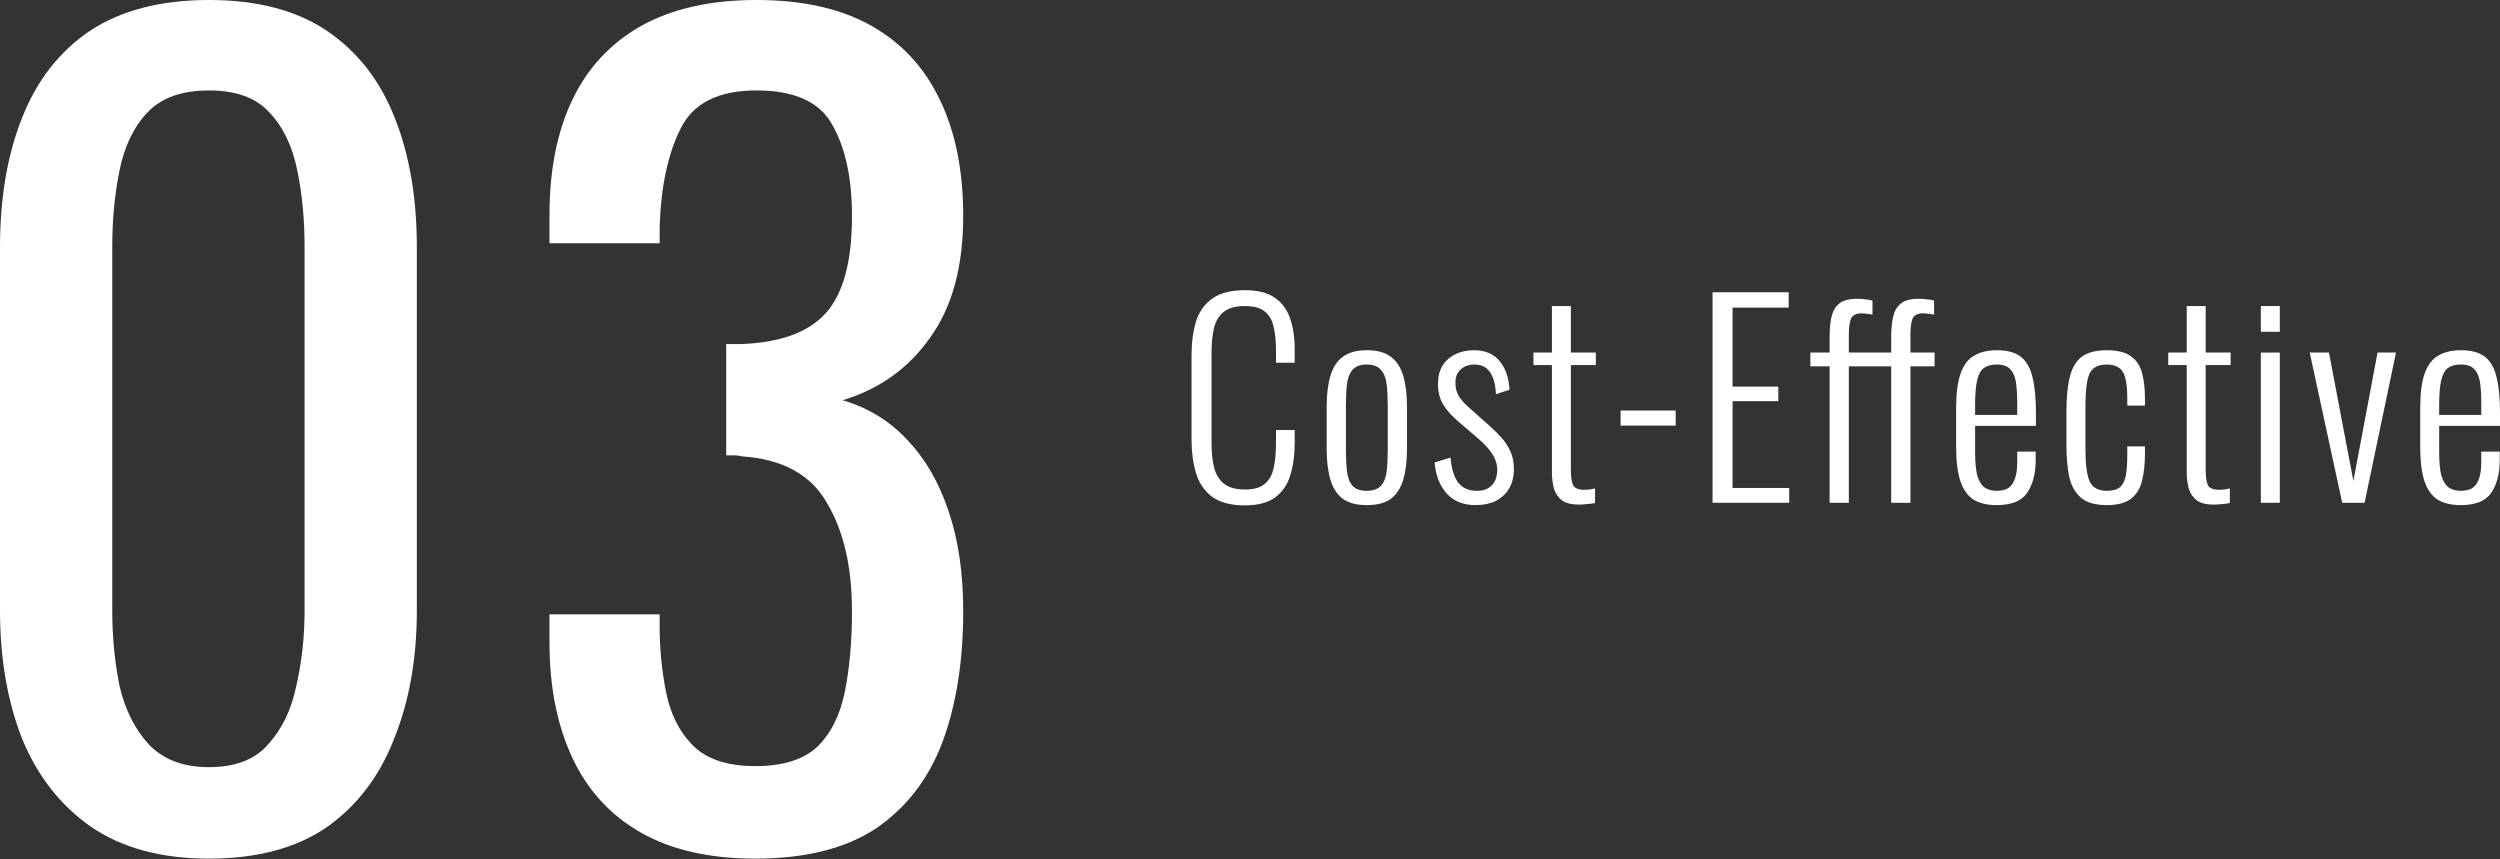 <?xml version="1.0" encoding="UTF-8"?> <svg xmlns="http://www.w3.org/2000/svg" width="1155" height="397" viewBox="0 0 1155 397" fill="none"><rect x="0" y="0" width="1155" height="397" fill="#333333" stroke="none"/> <path d="M575.101 233.482C568.537 233.482 563.455 232.122 559.853 229.4C556.331 226.679 553.89 223.037 552.529 218.475C551.168 213.832 550.488 208.709 550.488 203.106V164.446C550.488 158.443 551.168 153.16 552.529 148.598C553.97 144.036 556.491 140.474 560.093 137.912C563.695 135.351 568.697 134.07 575.101 134.07C580.944 134.07 585.506 135.191 588.788 137.432C592.15 139.673 594.551 142.875 595.992 147.037C597.432 151.119 598.153 156.002 598.153 161.685V167.568H589.508V161.925C589.508 157.683 589.148 154.041 588.428 150.999C587.787 147.958 586.427 145.596 584.346 143.915C582.264 142.235 579.223 141.394 575.221 141.394C570.818 141.394 567.497 142.315 565.256 144.156C563.094 145.916 561.614 148.438 560.813 151.72C560.093 155.001 559.733 158.803 559.733 163.126V204.547C559.733 209.35 560.173 213.352 561.053 216.554C562.014 219.755 563.615 222.156 565.856 223.757C568.097 225.358 571.219 226.159 575.221 226.159C579.303 226.159 582.344 225.278 584.346 223.517C586.427 221.756 587.787 219.315 588.428 216.193C589.148 212.992 589.508 209.27 589.508 205.027V198.664H598.153V204.427C598.153 210.11 597.472 215.153 596.112 219.555C594.831 223.877 592.51 227.279 589.148 229.76C585.866 232.242 581.184 233.482 575.101 233.482Z" fill="white"></path> <path d="M631.413 233.362C626.691 233.362 622.969 232.362 620.247 230.361C617.606 228.28 615.725 225.318 614.604 221.476C613.484 217.554 612.923 212.792 612.923 207.189V187.979C612.923 182.376 613.484 177.653 614.604 173.811C615.725 169.889 617.606 166.928 620.247 164.926C622.969 162.845 626.691 161.805 631.413 161.805C636.296 161.805 640.058 162.845 642.699 164.926C645.34 166.928 647.221 169.889 648.342 173.811C649.462 177.653 650.023 182.376 650.023 187.979V207.189C650.023 212.792 649.462 217.554 648.342 221.476C647.221 225.318 645.34 228.28 642.699 230.361C640.058 232.362 636.296 233.362 631.413 233.362ZM631.413 226.759C634.455 226.759 636.656 225.958 638.016 224.358C639.457 222.757 640.338 220.516 640.658 217.634C640.978 214.673 641.138 211.351 641.138 207.669V187.498C641.138 183.736 640.978 180.455 640.658 177.653C640.338 174.772 639.457 172.53 638.016 170.93C636.656 169.249 634.455 168.408 631.413 168.408C628.371 168.408 626.17 169.249 624.81 170.93C623.449 172.53 622.608 174.772 622.288 177.653C621.968 180.455 621.808 183.736 621.808 187.498V207.669C621.808 211.351 621.968 214.673 622.288 217.634C622.608 220.516 623.449 222.757 624.81 224.358C626.17 225.958 628.371 226.759 631.413 226.759Z" fill="white"></path> <path d="M681.649 233.362C676.126 233.362 671.724 231.601 668.442 228.08C665.16 224.478 663.279 219.675 662.799 213.672L670.123 211.391C670.603 216.754 671.844 220.676 673.845 223.157C675.846 225.558 678.647 226.759 682.249 226.759C685.291 226.759 687.612 225.918 689.213 224.238C690.894 222.477 691.734 220.035 691.734 216.914C691.734 214.673 691.054 212.431 689.693 210.19C688.333 207.869 686.211 205.468 683.33 202.986L673.845 194.822C670.723 192.181 668.362 189.539 666.761 186.898C665.16 184.257 664.36 181.095 664.36 177.413C664.36 174.051 665.04 171.25 666.401 169.009C667.842 166.687 669.803 164.926 672.284 163.726C674.765 162.445 677.647 161.805 680.929 161.805C686.211 161.805 690.214 163.526 692.935 166.968C695.656 170.329 697.137 174.692 697.377 180.054L691.134 182.095C690.974 178.974 690.494 176.412 689.693 174.411C688.893 172.33 687.772 170.81 686.331 169.849C684.971 168.889 683.29 168.408 681.289 168.408C678.647 168.408 676.486 169.169 674.805 170.689C673.205 172.13 672.404 174.171 672.404 176.813C672.404 178.894 672.804 180.735 673.605 182.336C674.405 183.936 675.886 185.737 678.047 187.738L687.892 196.503C689.813 198.184 691.654 199.985 693.415 201.906C695.176 203.827 696.617 205.988 697.737 208.389C698.858 210.71 699.418 213.472 699.418 216.674C699.418 220.275 698.658 223.317 697.137 225.798C695.696 228.2 693.655 230.081 691.014 231.441C688.373 232.722 685.251 233.362 681.649 233.362Z" fill="white"></path> <path d="M729.468 233.122C726.106 233.122 723.505 232.482 721.664 231.201C719.903 229.84 718.662 228.04 717.942 225.798C717.301 223.477 716.981 220.836 716.981 217.874V168.648H708.457V162.885H716.981V141.394H725.746V162.885H737.272V168.648H725.746V217.034C725.746 220.396 726.106 222.797 726.826 224.238C727.627 225.598 729.308 226.279 731.869 226.279C732.59 226.279 733.39 226.239 734.27 226.159C735.231 225.998 736.111 225.838 736.912 225.678V232.402C735.711 232.642 734.47 232.802 733.19 232.882C731.909 233.042 730.668 233.122 729.468 233.122Z" fill="white"></path> <path d="M748.711 196.623V189.659H774.164V196.623H748.711Z" fill="white"></path> <path d="M791.198 232.282V135.031H826.376V142.114H800.443V178.614H821.574V185.337H800.443V225.438H826.617V232.282H791.198Z" fill="white"></path> <path d="M845.279 232.282V169.249H836.394V162.885H845.279V155.682C845.279 152.24 845.559 149.198 846.119 146.557C846.68 143.915 847.84 141.834 849.601 140.314C851.442 138.793 854.244 138.032 858.006 138.032C859.286 138.032 860.487 138.112 861.607 138.272C862.808 138.353 863.969 138.553 865.089 138.873V145.356C864.369 145.196 863.528 145.076 862.568 144.996C861.687 144.836 860.887 144.756 860.167 144.756C857.525 144.756 855.844 145.596 855.124 147.277C854.484 148.878 854.164 151.399 854.164 154.841V162.885H865.329V169.249H854.164V232.282H845.279ZM873.734 232.282V169.249H864.849V162.885H873.734V155.682C873.734 152.24 874.014 149.198 874.574 146.557C875.135 143.915 876.295 141.834 878.056 140.314C879.897 138.793 882.699 138.032 886.46 138.032C887.741 138.032 888.942 138.112 890.062 138.272C891.263 138.353 892.424 138.553 893.544 138.873V145.356C892.824 145.196 891.983 145.076 891.023 144.996C890.142 144.836 889.342 144.756 888.622 144.756C885.98 144.756 884.299 145.596 883.579 147.277C882.939 148.878 882.618 151.399 882.618 154.841V162.885H893.784V169.249H882.618V232.282H873.734Z" fill="white"></path> <path d="M922.468 233.362C918.146 233.362 914.584 232.522 911.783 230.841C909.061 229.08 907.02 226.199 905.659 222.196C904.379 218.194 903.738 212.872 903.738 206.228V188.699C903.738 181.815 904.419 176.452 905.779 172.61C907.14 168.688 909.221 165.927 912.023 164.326C914.824 162.645 918.346 161.805 922.588 161.805C927.471 161.805 931.193 162.845 933.754 164.926C936.315 167.008 938.076 170.169 939.037 174.411C940.077 178.574 940.598 183.936 940.598 190.5V196.743H912.503V208.869C912.503 213.352 912.823 216.914 913.463 219.555C914.184 222.116 915.264 223.957 916.705 225.078C918.226 226.199 920.147 226.759 922.468 226.759C924.229 226.759 925.83 226.439 927.271 225.798C928.711 225.078 929.832 223.757 930.632 221.836C931.513 219.835 931.953 217.034 931.953 213.432V208.629H940.478V212.471C940.478 218.795 939.157 223.877 936.515 227.719C933.954 231.481 929.272 233.362 922.468 233.362ZM912.503 191.7H931.953V185.937C931.953 182.256 931.753 179.134 931.353 176.573C930.953 173.931 930.072 171.93 928.711 170.569C927.431 169.129 925.35 168.408 922.468 168.408C920.067 168.408 918.106 168.929 916.585 169.969C915.144 171.01 914.104 172.891 913.463 175.612C912.823 178.253 912.503 182.055 912.503 187.018V191.7Z" fill="white"></path> <path d="M973.318 233.362C967.876 233.362 963.834 232.162 961.192 229.76C958.551 227.359 956.79 224.117 955.909 220.035C955.109 215.873 954.709 211.191 954.709 205.988V189.779C954.709 183.376 955.229 178.133 956.27 174.051C957.31 169.889 959.151 166.807 961.792 164.806C964.514 162.805 968.356 161.805 973.318 161.805C978.201 161.805 981.923 162.725 984.484 164.566C987.046 166.407 988.767 169.009 989.647 172.37C990.528 175.732 990.968 179.614 990.968 184.016V187.378H982.803V184.016C982.803 179.934 982.483 176.773 981.843 174.531C981.283 172.29 980.282 170.729 978.841 169.849C977.481 168.889 975.64 168.408 973.318 168.408C970.597 168.408 968.516 169.049 967.075 170.329C965.634 171.61 964.674 173.731 964.194 176.693C963.713 179.574 963.473 183.456 963.473 188.339V207.789C963.473 214.753 964.154 219.675 965.514 222.557C966.875 225.358 969.517 226.759 973.439 226.759C976.16 226.759 978.201 226.159 979.562 224.958C980.923 223.677 981.803 221.796 982.203 219.315C982.603 216.834 982.803 213.752 982.803 210.07V206.228H990.968V209.59C990.968 214.232 990.528 218.354 989.647 221.956C988.847 225.478 987.166 228.28 984.604 230.361C982.043 232.362 978.281 233.362 973.318 233.362Z" fill="white"></path> <path d="M1022.75 233.122C1019.38 233.122 1016.78 232.482 1014.94 231.201C1013.18 229.84 1011.94 228.04 1011.22 225.798C1010.58 223.477 1010.26 220.836 1010.26 217.874V168.648H1001.73V162.885H1010.26V141.394H1019.02V162.885H1030.55V168.648H1019.02V217.034C1019.02 220.396 1019.38 222.797 1020.1 224.238C1020.9 225.598 1022.58 226.279 1025.15 226.279C1025.87 226.279 1026.67 226.239 1027.55 226.159C1028.51 225.998 1029.39 225.838 1030.19 225.678V232.402C1028.99 232.642 1027.75 232.802 1026.47 232.882C1025.19 233.042 1023.95 233.122 1022.75 233.122Z" fill="white"></path> <path d="M1044.51 232.282V162.885H1053.27V232.282H1044.51ZM1044.51 153.28V141.394H1053.27V153.28H1044.51Z" fill="white"></path> <path d="M1082.1 232.282L1067.09 162.885H1075.98L1087.26 222.196L1098.43 162.885H1106.95L1092.43 232.282H1082.1Z" fill="white"></path> <path d="M1136.87 233.362C1132.55 233.362 1128.99 232.522 1126.18 230.841C1123.46 229.08 1121.42 226.199 1120.06 222.196C1118.78 218.194 1118.14 212.872 1118.14 206.228V188.699C1118.14 181.815 1118.82 176.452 1120.18 172.61C1121.54 168.688 1123.62 165.927 1126.42 164.326C1129.23 162.645 1132.75 161.805 1136.99 161.805C1141.87 161.805 1145.59 162.845 1148.16 164.926C1150.72 167.008 1152.48 170.169 1153.44 174.411C1154.48 178.574 1155 183.936 1155 190.5V196.743H1126.9V208.869C1126.9 213.352 1127.22 216.914 1127.86 219.555C1128.59 222.116 1129.67 223.957 1131.11 225.078C1132.63 226.199 1134.55 226.759 1136.87 226.759C1138.63 226.759 1140.23 226.439 1141.67 225.798C1143.11 225.078 1144.23 223.757 1145.03 221.836C1145.91 219.835 1146.35 217.034 1146.35 213.432V208.629H1154.88V212.471C1154.88 218.795 1153.56 223.877 1150.92 227.719C1148.36 231.481 1143.67 233.362 1136.87 233.362ZM1126.9 191.7H1146.35V185.937C1146.35 182.256 1146.15 179.134 1145.75 176.573C1145.35 173.931 1144.47 171.93 1143.11 170.569C1141.83 169.129 1139.75 168.408 1136.87 168.408C1134.47 168.408 1132.51 168.929 1130.99 169.969C1129.55 171.01 1128.51 172.891 1127.86 175.612C1127.22 178.253 1126.9 182.055 1126.9 187.018V191.7Z" fill="white"></path> <path d="M96.531 396.688C74.439 396.688 56.19 391.725 41.782 381.8C27.695 371.875 17.129 358.268 10.085 340.979C3.362 323.69 0 303.999 0 281.908V114.3C0 91.568 3.362 71.718 10.085 54.749C16.809 37.46 27.214 24.013 41.302 14.408C55.709 4.803 74.119 0 96.531 0C118.942 0 137.192 4.803 151.279 14.408C165.367 24.013 175.772 37.46 182.496 54.749C189.219 71.718 192.581 91.568 192.581 114.3V281.908C192.581 304.32 189.059 324.17 182.015 341.459C175.292 358.748 164.886 372.355 150.799 382.28C136.712 391.885 118.622 396.688 96.531 396.688ZM96.531 354.426C108.697 354.426 117.822 350.904 123.905 343.86C130.308 336.817 134.631 327.852 136.872 316.966C139.433 305.76 140.714 294.234 140.714 282.388V113.82C140.714 101.333 139.593 89.647 137.352 78.761C135.111 67.555 130.789 58.591 124.385 51.867C118.302 45.144 109.017 41.782 96.531 41.782C84.044 41.782 74.599 45.144 68.196 51.867C61.792 58.591 57.47 67.555 55.229 78.761C52.988 89.647 51.867 101.333 51.867 113.82V282.388C51.867 294.234 52.988 305.76 55.229 316.966C57.79 327.852 62.273 336.817 68.676 343.86C75.4 350.904 84.684 354.426 96.531 354.426Z" fill="white"></path> <path d="M348.952 396.688C327.821 396.688 310.211 392.686 296.124 384.682C282.037 376.677 271.471 365.151 264.427 350.104C257.384 335.056 253.862 317.286 253.862 296.796V283.829H304.769C304.769 285.109 304.769 286.55 304.769 288.151C304.769 289.432 304.769 290.872 304.769 292.473C305.089 303.999 306.369 314.405 308.611 323.69C311.172 332.975 315.494 340.338 321.577 345.781C327.981 351.224 337.105 353.946 348.952 353.946C361.438 353.946 370.883 351.064 377.287 345.301C383.69 339.218 388.012 330.733 390.253 319.848C392.495 308.962 393.615 296.475 393.615 282.388C393.615 261.897 389.773 245.249 382.089 232.442C374.725 219.315 361.598 212.111 342.708 210.831C341.748 210.51 340.467 210.35 338.866 210.35C337.586 210.35 336.465 210.35 335.505 210.35V158.963C336.465 158.963 337.586 158.963 338.866 158.963C340.147 158.963 341.268 158.963 342.228 158.963C360.478 158.323 373.605 153.52 381.609 144.556C389.613 135.591 393.615 120.703 393.615 99.892C393.615 82.283 390.574 68.196 384.49 57.63C378.727 47.065 367.041 41.782 349.432 41.782C331.823 41.782 320.137 47.705 314.374 59.551C308.611 71.077 305.409 85.965 304.769 104.215C304.769 105.495 304.769 106.936 304.769 108.537C304.769 109.818 304.769 111.098 304.769 112.379H253.862V99.412C253.862 78.601 257.384 60.832 264.427 46.104C271.471 31.377 282.037 20.011 296.124 12.006C310.532 4.002 328.301 0 349.432 0C370.883 0 388.653 4.002 402.74 12.006C416.827 20.011 427.393 31.537 434.437 46.584C441.48 61.312 445.002 79.082 445.002 99.892C445.002 123.265 439.879 141.994 429.634 156.082C419.709 170.169 406.262 179.774 389.293 184.897C401.139 188.419 411.064 194.502 419.068 203.147C427.393 211.791 433.796 222.837 438.279 236.284C442.761 249.411 445.002 264.779 445.002 282.388C445.002 305.44 441.8 325.611 435.397 342.9C428.994 359.869 418.748 373.156 404.661 382.761C390.574 392.046 372.004 396.688 348.952 396.688Z" fill="white"></path> </svg> 